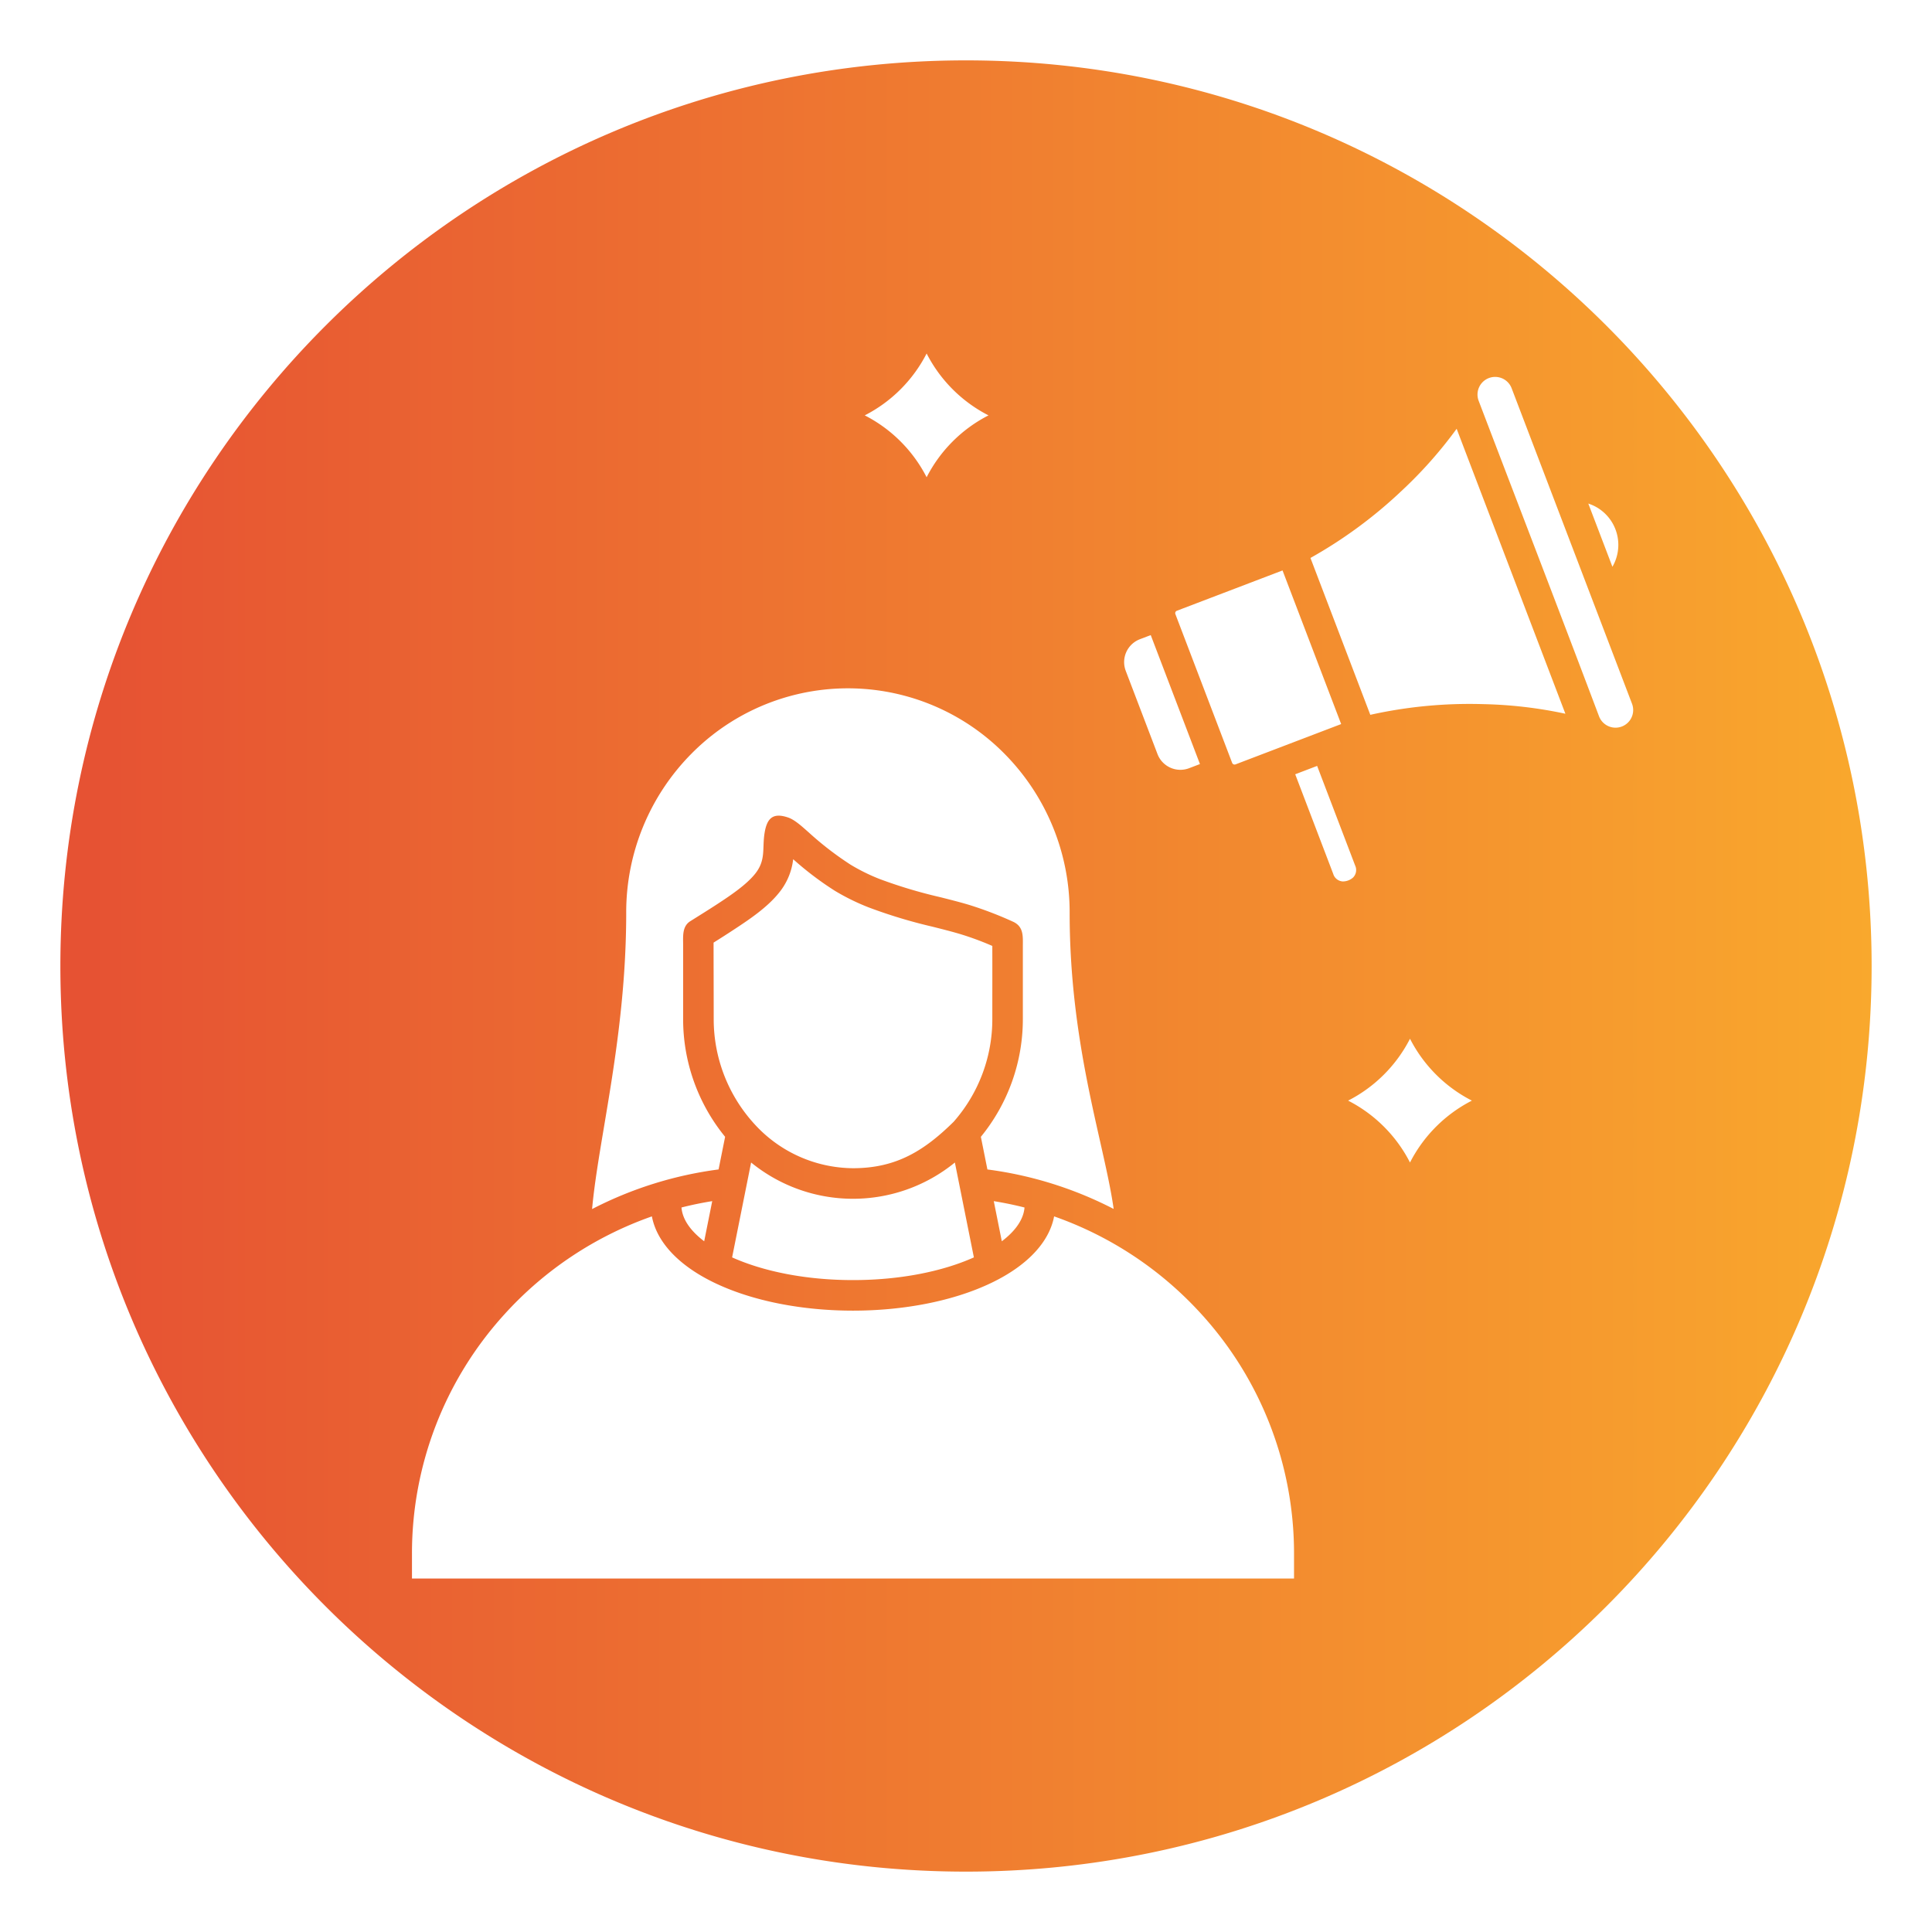 <svg xmlns="http://www.w3.org/2000/svg" xmlns:xlink="http://www.w3.org/1999/xlink" id="Layer_1" viewBox="0 0 512 512" data-name="Layer 1"><linearGradient id="linear-gradient" gradientUnits="userSpaceOnUse" x1="16" x2="496" y1="256" y2="256"><stop offset=".016" stop-color="#e65233"></stop><stop offset="1" stop-color="#f9a82d"></stop></linearGradient><path d="m256 16c132.548 0 240 107.452 240 240s-107.452 240-240 240-240-107.452-240-240 107.452-240 240-240zm-3.528 87.171a37.64 37.64 0 0 1 -6.907-9.493 37.686 37.686 0 0 1 -16.4 16.4 37.681 37.681 0 0 1 16.4 16.4 37.677 37.677 0 0 1 16.4-16.4 37.621 37.621 0 0 1 -9.494-6.907zm128.1 181.6a37.621 37.621 0 0 1 -6.907-9.494 37.677 37.677 0 0 1 -16.4 16.4 37.677 37.677 0 0 1 16.4 16.4 37.677 37.677 0 0 1 16.4-16.4 37.621 37.621 0 0 1 -9.494-6.907zm46.736-134.571a11.692 11.692 0 0 0 .992-2.21 11.524 11.524 0 0 0 -5.151-13.549 11.589 11.589 0 0 0 -2.232-.989zm-84.063 54.99 10.071 26.391a2.8 2.8 0 0 0 2.565 2.01 4.122 4.122 0 0 0 2.667-1.01 2.812 2.812 0 0 0 .574-3.222l-10.068-26.386zm19.9-15.755a121.183 121.183 0 0 1 29.872-2.832 114.764 114.764 0 0 1 21.826 2.546l-28.817-75.519a114.475 114.475 0 0 1 -14.572 16.434 121.3 121.3 0 0 1 -24.17 17.8l15.861 41.569zm28.717-83.207c10.638 27.881 21.387 55.741 31.922 83.659a4.677 4.677 0 0 0 8.733-3.35l-31.923-83.659a4.654 4.654 0 0 0 -2.45-2.585 4.676 4.676 0 0 0 -6.282 5.935zm-64.967 96.326a.7.7 0 0 0 .536.012l27.99-10.681-15.535-40.712-28 10.682a.685.685 0 0 0 -.383.357.711.711 0 0 0 -.013.536l15.043 39.423a.709.709 0 0 0 .357.383zm-21.938-34.248-2.884 1.1a6.493 6.493 0 0 0 -3.742 8.371l8.42 22.065a6.49 6.49 0 0 0 8.37 3.742l2.878-1.1-13.042-34.18zm-148.047 152.109a101.4 101.4 0 0 1 33.52-10.5l1.732-8.65a49.281 49.281 0 0 1 -11.126-31.35v-19.578c0-2.222-.281-4.855 1.914-6.22 2.7-1.691 5.407-3.382 7.327-4.645 3.165-2.082 7.425-4.912 9.8-7.861 2.968-3.68 1.871-6.647 2.542-10.848.646-4.038 2.3-5.447 6.232-4.119 1.855.626 3.91 2.591 5.484 3.965a84.383 84.383 0 0 0 11.105 8.557 50.7 50.7 0 0 0 7.66 3.777 127.72 127.72 0 0 0 16.055 4.813c2.74.691 5.325 1.343 7.671 2.049a98.771 98.771 0 0 1 11.8 4.53c2.707 1.353 2.44 3.887 2.44 6.492v19.091a49.281 49.281 0 0 1 -11.126 31.35l1.733 8.65a101.411 101.411 0 0 1 33.457 10.464c-.728-5.185-2.069-11.133-3.58-17.839-3.581-15.884-8.083-35.855-8.083-60.66a59.669 59.669 0 0 0 -17.22-42.083 58.3 58.3 0 0 0 -83.068 0 59.665 59.665 0 0 0 -17.226 42.087c0 21.647-3.186 40.644-5.868 56.641-1.363 8.13-2.592 15.464-3.175 21.891zm31.837-2.1q-4.134.664-8.146 1.683c.25 3.161 2.416 6.223 6.016 8.951zm-15.989 4.039a95.381 95.381 0 0 0 -39.139 26.02 94.1 94.1 0 0 0 -24.441 63.273v6.671h233.753v-6.671a94.1 94.1 0 0 0 -24.441-63.273 95.371 95.371 0 0 0 -39.139-26.02c-1.338 7.043-7.4 13.168-16.52 17.569-20.482 9.883-53.071 9.883-73.553 0-9.12-4.4-15.182-10.526-16.52-17.569zm98.749-2.354q-4.01-1.016-8.145-1.683l2.13 10.634c3.6-2.728 5.766-5.79 6.015-8.951zm-18.755-22.749a41.1 41.1 0 0 0 10.222-27.335c0-6.292.018-12.987 0-19.234a78.2 78.2 0 0 0 -8.457-3.128c-2.2-.662-4.687-1.289-7.323-1.954a134.24 134.24 0 0 1 -17.067-5.161 58.894 58.894 0 0 1 -8.893-4.378 84.444 84.444 0 0 1 -11.034-8.361 17.1 17.1 0 0 1 -3.819 8.97c-3.046 3.777-7.636 6.884-11.67 9.537-2.043 1.344-3.855 2.5-5.606 3.595 0 5.092.035 14.741.035 20.113a41.155 41.155 0 0 0 10.927 28.111 35.6 35.6 0 0 0 25.993 11.562c11.449 0 18.866-4.621 26.7-12.338zm5.338 35.969-5.037-25.143a42.728 42.728 0 0 1 -54 0l-5.036 25.143c8.331 3.733 19.585 6.017 32.035 6.017s23.707-2.281 32.038-6.015z" fill="url(#linear-gradient)" fill-rule="evenodd"></path></svg>